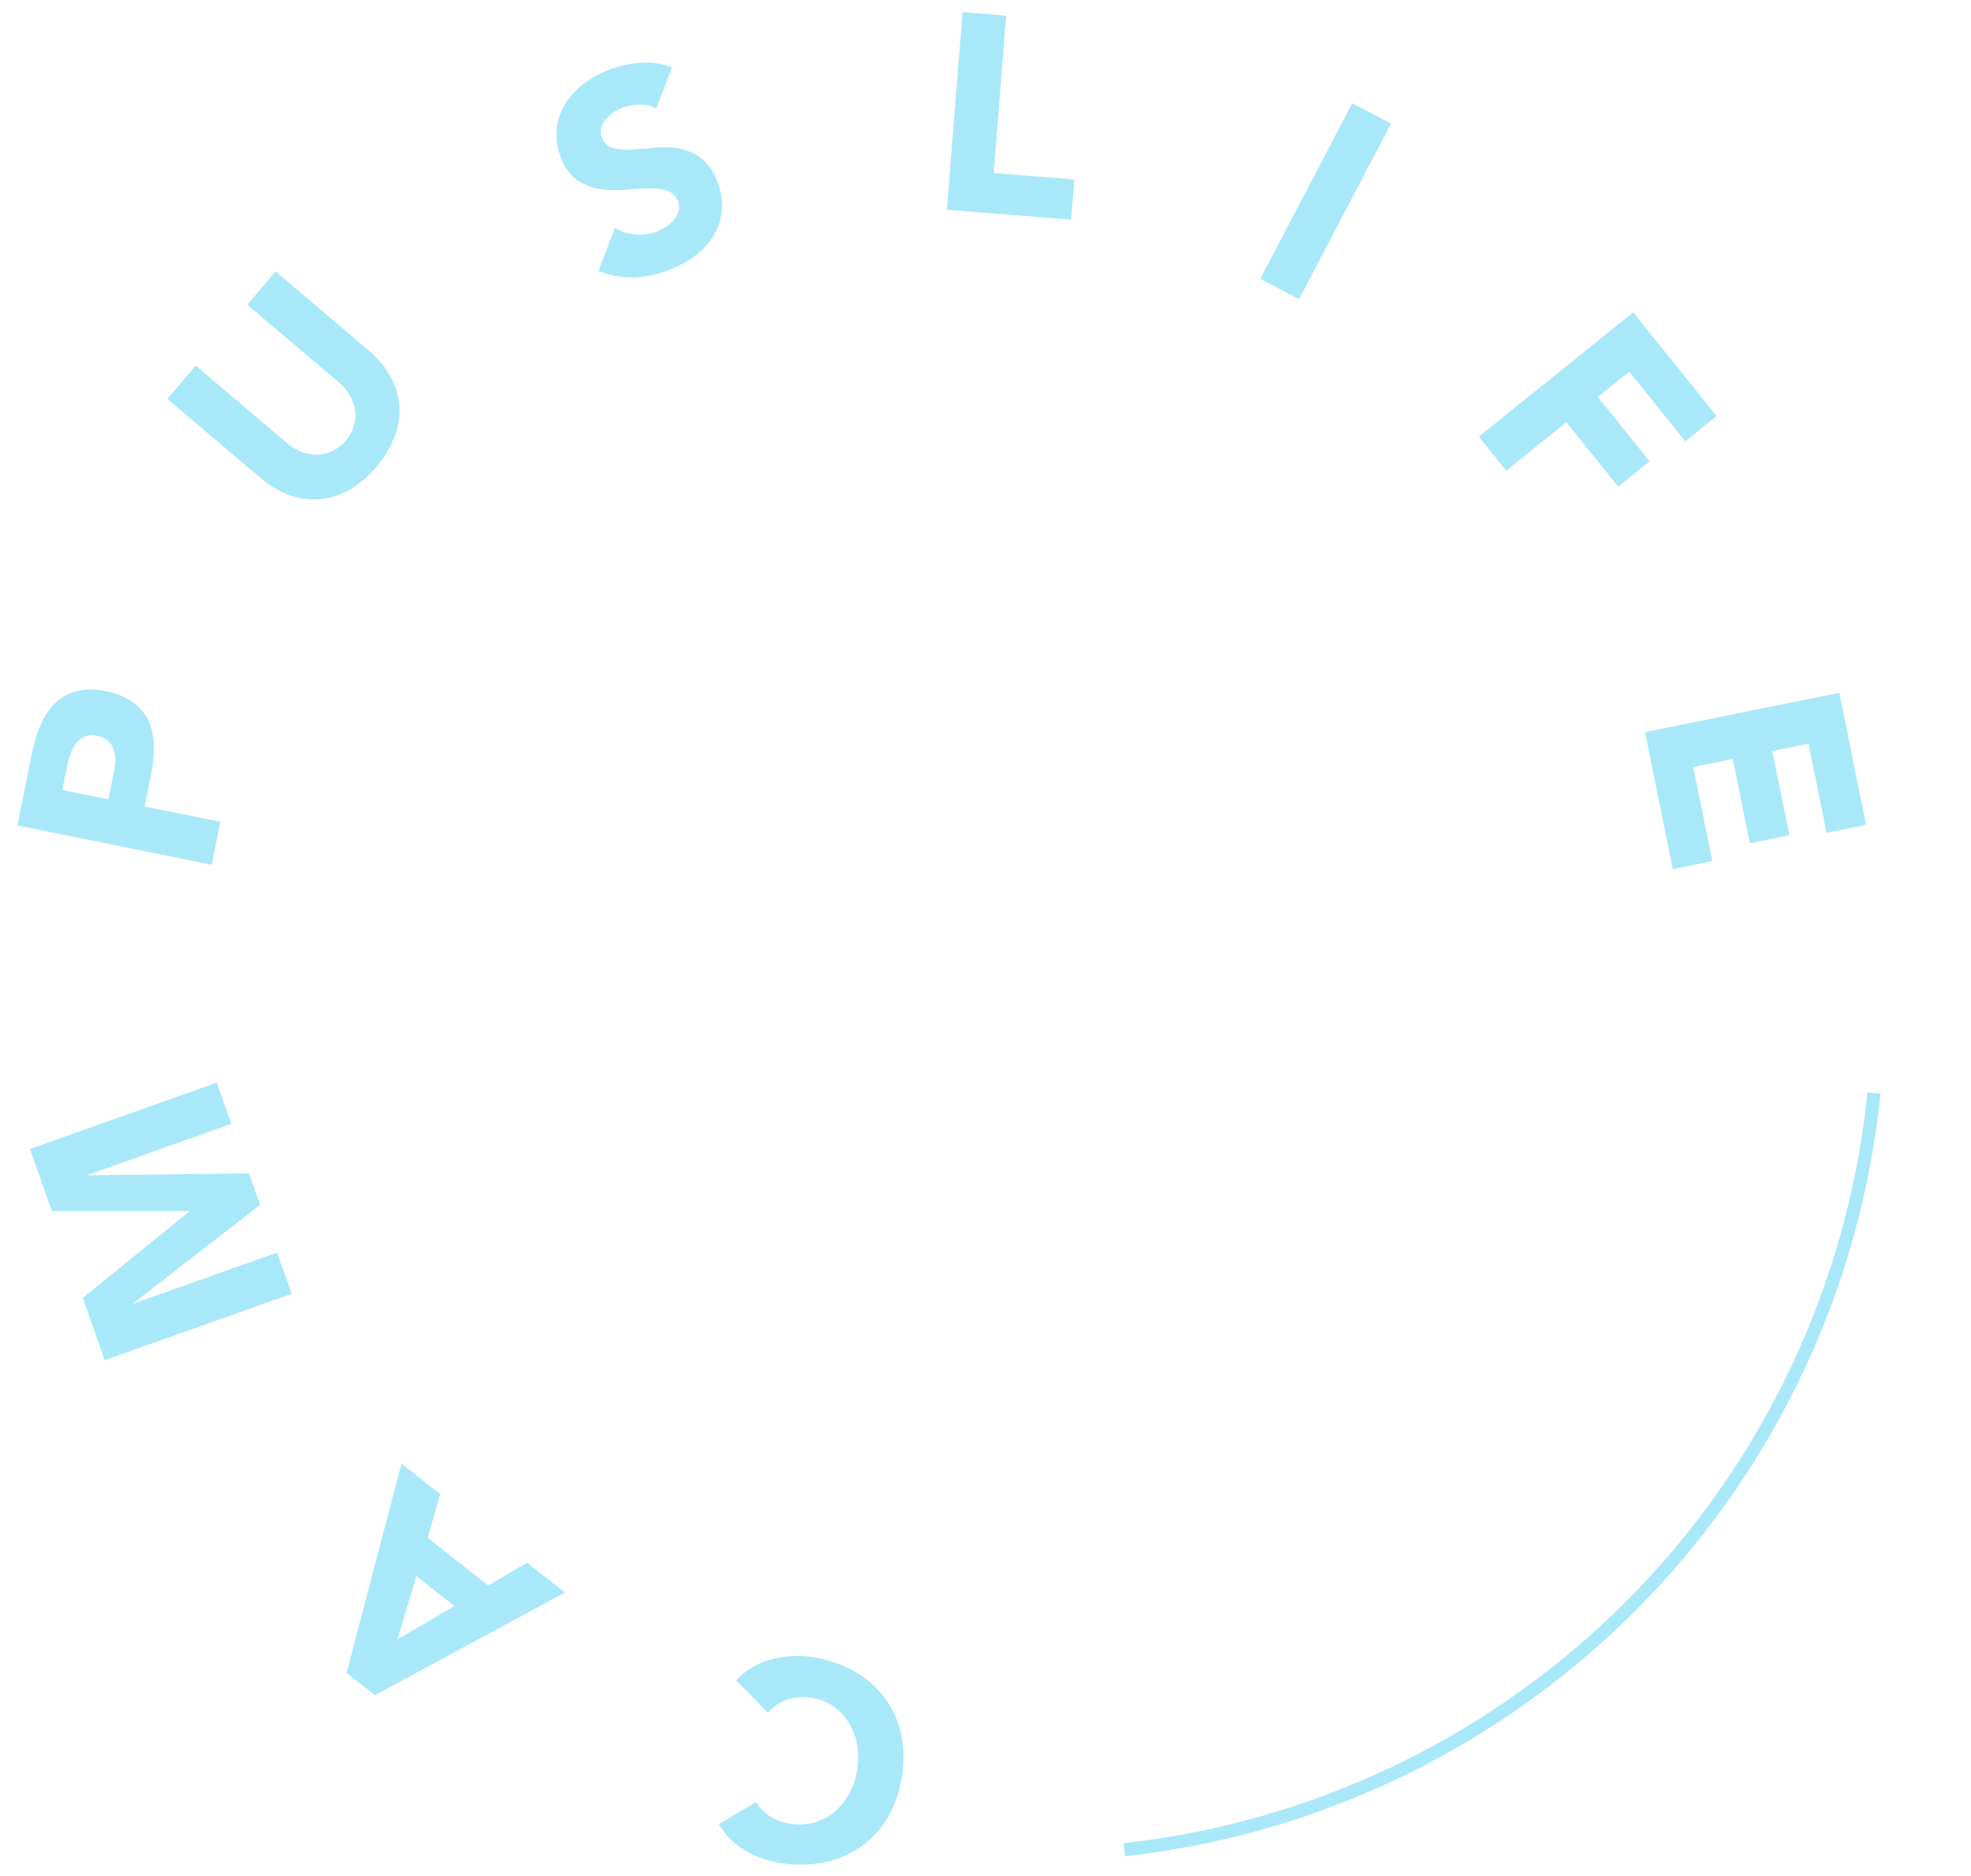 <svg xmlns="http://www.w3.org/2000/svg" width="150.391" height="143.133" viewBox="0 0 150.391 143.133"><defs><style>.a{fill:none;stroke:#a8e8f9;stroke-miterlimit:10;}.b{fill:#a8e8f9;}</style></defs><g transform="translate(-910.816 42.691) rotate(-8)"><path class="a" d="M1008.4,151.974a64.65,64.65,0,0,1-64.675,49.2" transform="translate(29.484 34.983)"/><g transform="translate(897.952 95.626)"><path class="b" d="M929.176,182.974a3.269,3.269,0,0,0,.893,1.227,4.035,4.035,0,0,0,1.492.783,4.155,4.155,0,0,0,3.4-.421,4.718,4.718,0,0,0,1.325-1.219,5.927,5.927,0,0,0,1.12-3.736,4.865,4.865,0,0,0-.43-1.734,4.075,4.075,0,0,0-1.007-1.361,3.878,3.878,0,0,0-1.5-.829,3.763,3.763,0,0,0-1.862-.114,3.618,3.618,0,0,0-1.592.774l-2.066-2.783a5.8,5.8,0,0,1,2.9-1.2,7.524,7.524,0,0,1,3.089.258,9.331,9.331,0,0,1,2.974,1.47,7.481,7.481,0,0,1,2.019,2.269,7.226,7.226,0,0,1,.906,2.892,9.227,9.227,0,0,1-1.891,6.3,7.222,7.222,0,0,1-2.35,1.917,7.492,7.492,0,0,1-2.933.783,9.36,9.36,0,0,1-3.288-.407,8.041,8.041,0,0,1-1.245-.5,7.223,7.223,0,0,1-1.2-.751,6.133,6.133,0,0,1-1.042-1.027,5.15,5.15,0,0,1-.763-1.322Z" transform="translate(-881.232 -49.952)"/><path class="b" d="M911.889,177.284l-1.9-1.99,6.373-15.214,2.6,2.715-1.413,3.157,4.065,4.244,3.186-1.306,2.541,2.654Zm2.292-3.971,4.668-1.923-2.558-2.67Z" transform="translate(-891.623 -56.38)"/><path class="b" d="M901.373,161.048l-1.01-4.938,8.974-5.388-.009-.043-10.372-1.456-1-4.92,14.819-3.028.667,3.266-11.366,2.323.008.041,12.164,1.572.508,2.489-10.6,6.07.008.041,11.367-2.323.667,3.266Z" transform="translate(-897.952 -68.326)"/><path class="b" d="M899.585,131.411l1.866-5.3a10.794,10.794,0,0,1,.942-2.025,5.043,5.043,0,0,1,1.3-1.479,3.738,3.738,0,0,1,1.744-.7,4.8,4.8,0,0,1,2.257.308,5.152,5.152,0,0,1,1.955,1.141,3.667,3.667,0,0,1,.96,1.582,4.8,4.8,0,0,1,.125,1.926,10.407,10.407,0,0,1-.527,2.17l-.809,2.3,5.561,1.958-1.106,3.145Zm7.152-1.013.737-2.1a4.167,4.167,0,0,0,.208-.844,2.257,2.257,0,0,0-.024-.8,1.529,1.529,0,0,0-.345-.69,1.764,1.764,0,0,0-.771-.485,1.5,1.5,0,0,0-.963-.056,1.761,1.761,0,0,0-.742.464,2.887,2.887,0,0,0-.54.8,8.5,8.5,0,0,0-.377.908l-.568,1.613Z" transform="translate(-897.093 -80.01)"/><path class="b" d="M925.688,110.621a7.268,7.268,0,0,1,1.344,2.121,5.477,5.477,0,0,1,.406,2.271,5.565,5.565,0,0,1-.624,2.3,8.371,8.371,0,0,1-4.134,3.679,5.349,5.349,0,0,1-4.567-.31,7.285,7.285,0,0,1-1.95-1.581l-6.182-6.94,2.49-2.217,6.094,6.846a3.709,3.709,0,0,0,1.035.824,3.081,3.081,0,0,0,1.161.354,2.815,2.815,0,0,0,1.18-.136,3.167,3.167,0,0,0,1.828-1.625,2.894,2.894,0,0,0,.263-1.151,3.171,3.171,0,0,0-.217-1.193,3.754,3.754,0,0,0-.7-1.123l-6.095-6.844,2.489-2.216Z" transform="translate(-891.625 -91.389)"/><path class="b" d="M937.534,99.533a2.37,2.37,0,0,0-1.245-.482,3.972,3.972,0,0,0-1.335.066,3.489,3.489,0,0,0-.708.258,2.814,2.814,0,0,0-.644.427,1.585,1.585,0,0,0-.429.6,1.227,1.227,0,0,0-.041.757,1.21,1.21,0,0,0,.743.9,4.773,4.773,0,0,0,1.4.3c.543.046,1.128.082,1.75.11a7.038,7.038,0,0,1,1.8.316,3.988,3.988,0,0,1,1.549.928,3.852,3.852,0,0,1,.992,1.938,4.91,4.91,0,0,1,.053,2.249,4.522,4.522,0,0,1-.874,1.811,5.432,5.432,0,0,1-1.6,1.326,8.206,8.206,0,0,1-2.1.809,8.112,8.112,0,0,1-2.764.2,6.855,6.855,0,0,1-2.623-.867l1.7-3.087a3.438,3.438,0,0,0,1.5.729,3.642,3.642,0,0,0,2.434-.295,2.767,2.767,0,0,0,.661-.455,1.627,1.627,0,0,0,.406-.6,1.236,1.236,0,0,0,.033-.732,1.285,1.285,0,0,0-.76-.928,4.881,4.881,0,0,0-1.434-.349c-.555-.058-1.154-.105-1.792-.143a7.563,7.563,0,0,1-1.836-.331,4.12,4.12,0,0,1-1.566-.9,3.556,3.556,0,0,1-.983-1.854,4.528,4.528,0,0,1-.026-2.188,4.642,4.642,0,0,1,.888-1.795,5.634,5.634,0,0,1,1.582-1.334,7.651,7.651,0,0,1,2.026-.8,8.442,8.442,0,0,1,2.5-.223,5.749,5.749,0,0,1,2.382.684Z" transform="translate(-879.168 -95.497)"/><path class="b" d="M951.052,95.626l3.254.723-2.614,11.762,6.026,1.34-.669,3-9.281-2.062Z" transform="translate(-868.509 -95.626)"/><path class="b" d="M970.972,102.848l2.71,1.941-8.814,12.292-2.709-1.943Z" transform="translate(-859.951 -91.827)"/><path class="b" d="M984.1,114.323l5.2,8.715-2.641,1.576-3.49-5.854-2.643,1.576,3.229,5.413-2.643,1.576-3.228-5.414-5.065,3.021-1.708-2.863Z" transform="translate(-854.068 -84.521)"/><path class="b" d="M992.383,133.743,993,144l-3.07.185-.418-6.93-2.815.171.4,6.547-3.07.185-.4-6.547-3.072.186L981,145.11l-3.072.186-.642-10.641Z" transform="translate(-850.817 -73.017)"/></g></g></svg>